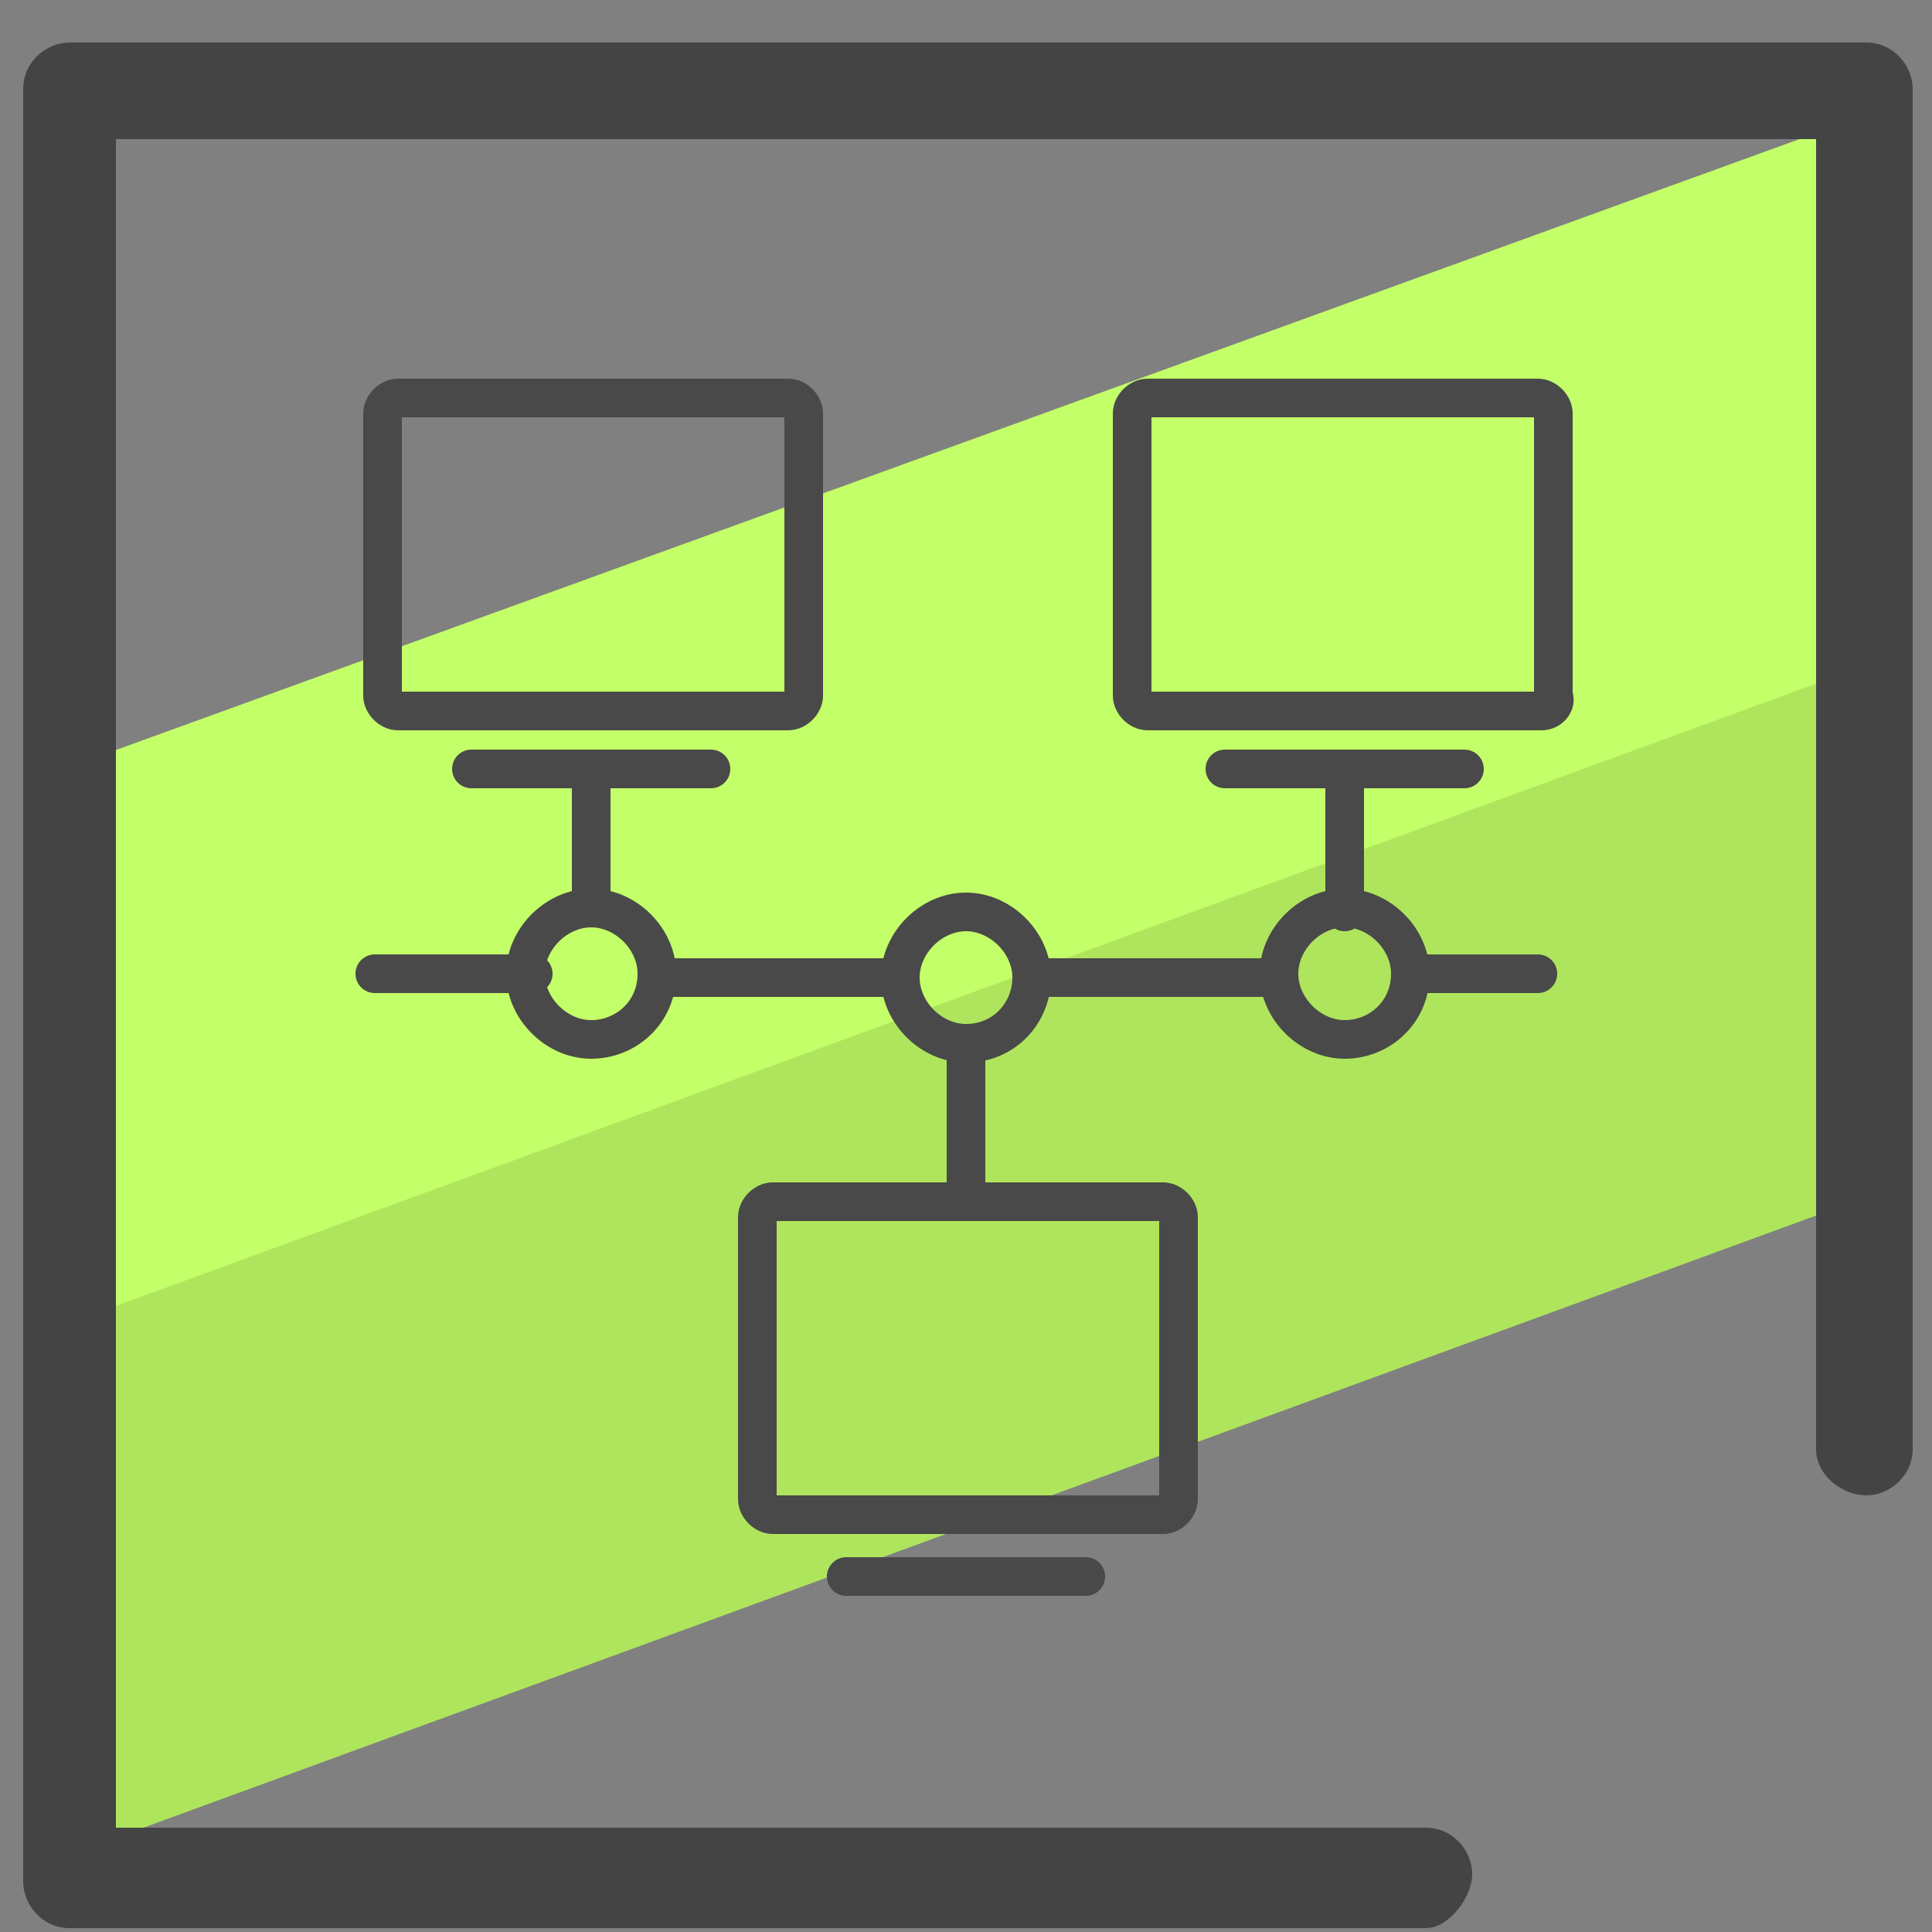 <svg xmlns="http://www.w3.org/2000/svg" viewBox="0 0 50 50"><rect x="0" y="0" width="50" height="50" fill="#808080" stroke="none"/><path fill="#afe55d" d="M48.4 26.5l.4 4.3L1.8 48l.1-9.1.3-5.4L49 16.4l-.6 3.8z"/><path fill="#c3ff68" d="M48.4 9.6l-.6 7.8L1.9 34.2v-10l.3-4.5L48.5 2.9z"/><path fill="#444" d="M36.9 49.9H1.8c-.7 0-1.2-.6-1.2-1.2V2.3c0-.7.6-1.2 1.2-1.2h46.5c.7 0 1.2.6 1.2 1.2v35.2c0 .7-.6 1.2-1.2 1.2s-1.3-.5-1.3-1.2V3.6H3v43.7h33.9c.7 0 1.2.6 1.2 1.2s-.6 1.4-1.2 1.4z"/><path fill="none" stroke="#494949" stroke-linecap="round" stroke-linejoin="round" stroke-miterlimit="10" d="M25 31.1V27M9.7 25.2h4.1m3.2.1h6.3m3.4 0h6.4m3.4-.1h3.3m-13.1.1c0-.9-.8-1.7-1.7-1.7-.9 0-1.7.8-1.7 1.7 0 .9.8 1.7 1.7 1.7 1 0 1.7-.8 1.7-1.7zm3.4 13.9H20c-.2 0-.4-.2-.4-.4v-7.3c0-.2.2-.4.4-.4h10.1c.2 0 .4.2.4.4v7.3c0 .2-.2.4-.4.4zm-8.2 1.6h6.2M15.3 23.5v-3.6m19.5 3.7v-3.7M17 25.2c0-.9-.8-1.7-1.7-1.7-.9 0-1.7.8-1.7 1.7s.8 1.7 1.7 1.7c.9 0 1.7-.7 1.7-1.7zm3.4-6.8H10.3c-.2 0-.4-.2-.4-.4v-7.3c0-.2.2-.4.4-.4h10.1c.2 0 .4.2.4.4V18c0 .2-.2.4-.4.4zm-8.2 1.5h6.2m18.1 5.3c0-.9-.8-1.7-1.7-1.7-.9 0-1.7.8-1.7 1.7s.8 1.7 1.7 1.7c.9 0 1.7-.7 1.7-1.7zm3.4-6.8H29.7c-.2 0-.4-.2-.4-.4v-7.3c0-.2.2-.4.4-.4h10.1c.2 0 .4.2.4.4V18c.1.2-.1.4-.3.4zm-8.2 1.5h6.2"/></svg>